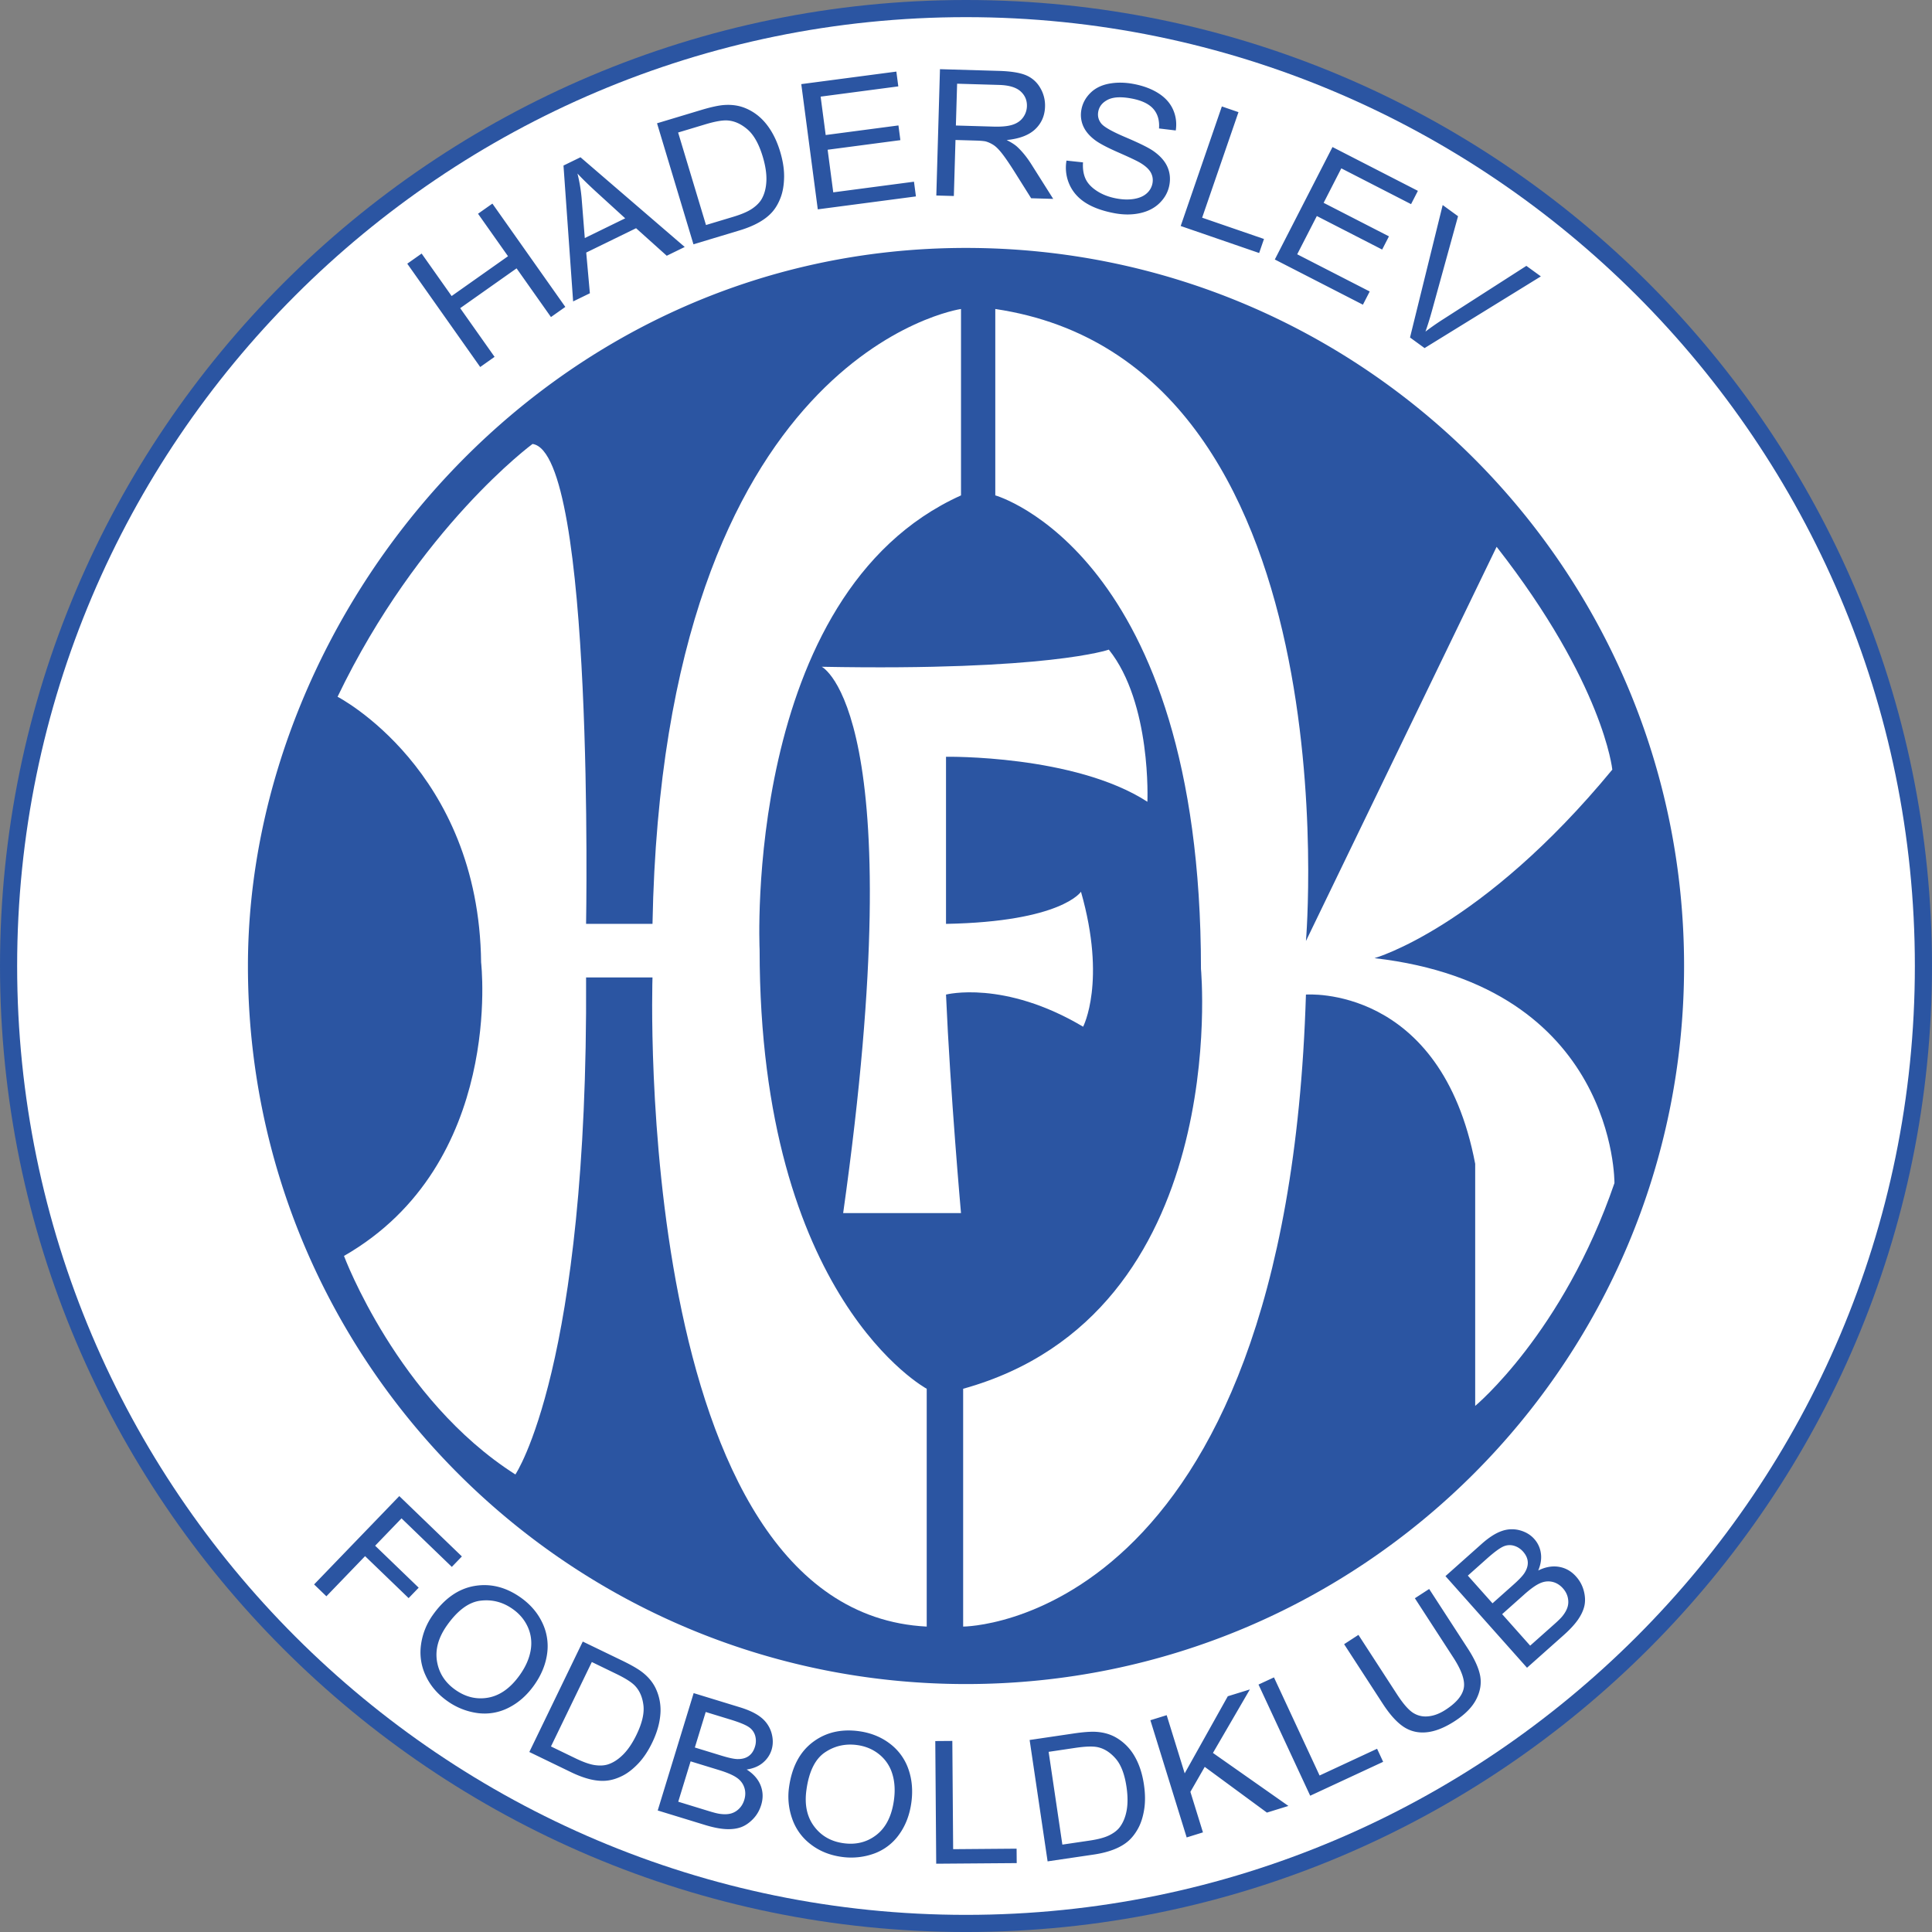 <svg xmlns="http://www.w3.org/2000/svg" width="2500" height="2500" viewBox="0 0 212.534 212.535"><rect x="0" y="0" width="212.534" height="212.535" fill="#808080" stroke="none"/><path d="M0 106.268c0 58.597 47.671 106.268 106.267 106.268 58.597 0 106.267-47.67 106.267-106.268C212.534 47.671 164.864 0 106.267 0 47.671 0 0 47.671 0 106.268z" fill="#2b55a2"/><path d="M1.885 106.268c0-57.557 46.826-104.382 104.382-104.382 57.557 0 104.382 46.825 104.382 104.382 0 57.555-46.825 104.382-104.382 104.382-57.556 0-104.382-46.827-104.382-104.382z" fill="#fff"/><path d="M106.267 185.259c43.627 0 78.994-35.367 78.994-78.991 0-43.627-35.367-78.994-78.994-78.994-46.14 0-78.993 39.767-78.993 78.994 0 43.624 35.367 78.991 78.993 78.991zM52.826 40.374l-8.024-11.366 1.58-1.115 3.3 4.673 6.203-4.38-3.299-4.673 1.58-1.115 8.023 11.365-1.58 1.115-3.782-5.357-6.203 4.379 3.782 5.357-1.58 1.117zM63.984 21.824a17.451 17.451 0 0 0-.459-2.734c.532.576 1.264 1.289 2.198 2.141l3.054 2.786-4.446 2.171-.347-4.364zm.906 10.438l-.401-4.479 5.484-2.677 3.374 3.029 1.977-.966L63.858 17.3l-1.87.912 1.06 14.948 1.842-.898zM74.599 14.578l2.938-.884c1.099-.332 1.925-.479 2.476-.444.764.047 1.497.373 2.203.975.705.603 1.267 1.602 1.687 2.993.302 1.004.438 1.896.405 2.676-.032.779-.204 1.444-.517 1.996-.223.387-.573.742-1.047 1.065-.475.323-1.173.624-2.096.901l-2.984.898-3.065-10.176zm6.729 10.778c.846-.254 1.573-.554 2.179-.899.607-.345 1.097-.734 1.47-1.166.373-.431.676-.961.909-1.59.234-.628.357-1.371.371-2.228.012-.856-.134-1.791-.438-2.801-.358-1.188-.859-2.189-1.501-3.001s-1.423-1.406-2.341-1.781c-.703-.288-1.483-.399-2.337-.336-.61.045-1.459.231-2.546.559l-4.816 1.45 4.007 13.313 5.043-1.52zM89.962 23.03L88.146 9.254l10.46-1.379.214 1.628-8.545 1.127.557 4.224 8.003-1.055.213 1.619-8.002 1.055.618 4.687 8.881-1.171.214 1.619-10.797 1.422zM105.289 9.208l4.62.135c1.081.031 1.867.265 2.355.7.488.437.724.983.705 1.64a2.184 2.184 0 0 1-.425 1.239c-.271.374-.658.641-1.159.802-.504.162-1.197.229-2.079.204l-4.152-.121.135-4.599zm-.359 12.353l.181-6.162 2.239.065c.498.015.854.045 1.072.091.299.082.589.215.873.399s.6.503.952.955c.352.452.797 1.104 1.338 1.957l1.849 2.943 2.427.07-2.429-3.846c-.482-.758-1-1.391-1.548-1.897-.258-.233-.641-.477-1.146-.731 1.407-.138 2.453-.537 3.146-1.194.688-.657 1.047-1.48 1.077-2.469a3.789 3.789 0 0 0-.547-2.108 3.234 3.234 0 0 0-1.583-1.371c-.67-.272-1.656-.427-2.957-.465l-6.471-.188-.401 13.897 1.928.054zM117.322 17.667l1.817.195c-.046.695.046 1.292.271 1.792.225.5.639.947 1.239 1.342.601.396 1.307.671 2.123.828.724.139 1.381.158 1.976.059s1.059-.303 1.399-.609a1.93 1.93 0 0 0 .631-1.096c.081-.424.022-.82-.178-1.19-.201-.369-.579-.722-1.136-1.059-.357-.217-1.165-.602-2.425-1.154-1.261-.553-2.128-1.013-2.605-1.381-.619-.47-1.049-.991-1.289-1.564a3.078 3.078 0 0 1-.177-1.798c.131-.685.46-1.288.985-1.809s1.213-.862 2.06-1.02c.849-.158 1.757-.146 2.721.039 1.063.204 1.97.546 2.718 1.027.751.481 1.281 1.081 1.598 1.797.317.717.413 1.479.293 2.286l-1.843-.221c.066-.879-.14-1.594-.619-2.146-.479-.551-1.27-.933-2.371-1.143-1.149-.22-2.023-.18-2.626.12-.6.301-.956.735-1.064 1.302-.094.49.015.93.324 1.32.306.383 1.197.888 2.677 1.516 1.477.628 2.48 1.121 3.007 1.478.764.525 1.291 1.108 1.582 1.748.291.64.365 1.326.225 2.056-.14.73-.49 1.375-1.05 1.933-.559.559-1.281.936-2.169 1.131-.883.195-1.839.195-2.863-.001-1.298-.249-2.351-.634-3.162-1.157-.808-.523-1.392-1.195-1.753-2.014a4.526 4.526 0 0 1-.316-2.607zM129.885 24.862l4.528-13.153 1.828.629-3.997 11.609 6.803 2.342-.532 1.545-8.63-2.972zM140.239 28.546l6.345-12.371 9.394 4.82-.751 1.462-7.674-3.938-1.944 3.793L152.794 26l-.746 1.453-7.187-3.688-2.16 4.209 7.977 4.092-.748 1.453-9.691-4.973zM155.112 37.127l3.594-14.57 1.69 1.229-2.871 10.406c-.23.835-.468 1.598-.714 2.288a27.794 27.794 0 0 1 1.972-1.375l9.129-5.858 1.595 1.158-12.793 7.887-1.602-1.165z" fill="#2b55a2"/><path d="M34.553 174.3l9.371-9.718 6.886 6.639-1.107 1.149-5.535-5.339-2.9 3.009 4.79 4.618-1.107 1.148-4.791-4.618-4.256 4.416-1.351-1.304zM52.852 176.089c1.282-.158 2.466.147 3.551.917.763.537 1.321 1.211 1.674 2.011.353.802.452 1.653.298 2.544-.154.895-.549 1.79-1.181 2.685-1.006 1.421-2.153 2.253-3.443 2.5-1.291.243-2.513-.041-3.666-.858-1.131-.799-1.803-1.849-2.014-3.141-.21-1.292.156-2.607 1.098-3.94 1.172-1.657 2.4-2.563 3.683-2.718zm-6.532 4.802a5.982 5.982 0 0 0 .503 3.428c.506 1.105 1.305 2.044 2.395 2.814a7.41 7.41 0 0 0 3.288 1.314 5.792 5.792 0 0 0 3.427-.574c1.098-.549 2.042-1.381 2.836-2.504.778-1.098 1.249-2.243 1.416-3.432a5.932 5.932 0 0 0-.525-3.421c-.516-1.094-1.308-2.014-2.376-2.773-1.632-1.153-3.331-1.576-5.094-1.274-1.764.306-3.293 1.374-4.588 3.208a7.29 7.29 0 0 0-1.282 3.214zM65.105 182.835l2.68 1.3c1.004.486 1.691.92 2.062 1.308.515.538.825 1.252.934 2.143.109.895-.145 1.978-.76 3.248-.443.917-.933 1.643-1.469 2.18-.535.534-1.094.899-1.68 1.086-.413.129-.896.154-1.448.073-.551-.081-1.248-.328-2.09-.732l-2.723-1.318 4.494-9.288zm-2.27 12.127c.772.372 1.487.633 2.148.788.66.15 1.265.195 1.816.129.549-.063 1.114-.243 1.695-.538.58-.294 1.155-.744 1.727-1.348s1.081-1.37 1.527-2.291c.524-1.086.824-2.128.898-3.13a5.553 5.553 0 0 0-.504-2.814c-.313-.666-.797-1.259-1.45-1.774-.466-.368-1.195-.792-2.187-1.275l-4.396-2.125-5.879 12.149 4.605 2.229zM77.634 188.333l2.709.829c.974.299 1.644.571 2.008.814a1.7 1.7 0 0 1 .719.954 2.09 2.09 0 0 1-.021 1.227c-.14.457-.371.799-.694 1.027-.323.228-.732.335-1.228.328-.375-.007-.961-.132-1.757-.376l-2.932-.898 1.196-3.905zm-.111 12.418c.863.266 1.614.419 2.252.46.638.041 1.199-.022 1.68-.184s.935-.464 1.362-.898c.427-.435.733-.958.918-1.562.23-.751.21-1.469-.062-2.158-.271-.685-.783-1.271-1.533-1.749.728-.107 1.323-.357 1.787-.748.464-.391.781-.866.952-1.418.181-.592.176-1.215-.011-1.867a3.35 3.35 0 0 0-1.101-1.657c-.546-.453-1.337-.839-2.373-1.156l-5.087-1.558-3.953 12.911 5.169 1.584zm-1.552-6.989l3.135.961c.864.265 1.503.538 1.918.821.417.28.699.641.848 1.079.149.435.151.895.004 1.377-.125.405-.325.74-.6.998a2.004 2.004 0 0 1-.905.512c-.329.081-.71.092-1.144.033-.248-.026-.661-.129-1.241-.306l-3.375-1.035 1.36-4.44zM90.73 192.789c1.068-.725 2.259-.998 3.575-.817.926.129 1.731.468 2.413 1.021a4.336 4.336 0 0 1 1.435 2.121c.273.866.335 1.842.185 2.924-.239 1.727-.875 2.994-1.908 3.804-1.034.81-2.25 1.119-3.648.924-1.374-.192-2.451-.81-3.232-1.863-.783-1.054-1.062-2.386-.836-4.003.277-2.011.95-3.381 2.016-4.111zm-3.589 7.27a5.946 5.946 0 0 0 2.022 2.813c.957.748 2.097 1.215 3.42 1.399a7.407 7.407 0 0 0 3.523-.346 5.774 5.774 0 0 0 2.779-2.084c.724-.99 1.179-2.166 1.368-3.528.185-1.333.077-2.566-.323-3.701a5.933 5.933 0 0 0-2.039-2.799c-.959-.729-2.088-1.186-3.384-1.366-1.98-.272-3.682.128-5.108 1.211-1.425 1.083-2.292 2.732-2.6 4.957a7.306 7.306 0 0 0 .342 3.444zM102.99 205.023l-.102-13.493 1.875-.015.09 11.909 6.98-.056.013 1.588-8.856.067zM115.357 192.716l2.946-.438c1.103-.162 1.917-.188 2.443-.077.726.155 1.384.571 1.977 1.249.593.677.991 1.712 1.199 3.111.149 1.006.152 1.882.013 2.626-.14.744-.401 1.359-.777 1.845-.269.343-.656.633-1.156.877-.503.243-1.215.434-2.14.57l-2.994.442-1.511-10.205zm4.948 11.302c.847-.125 1.587-.313 2.22-.56.63-.247 1.157-.552 1.577-.914.418-.361.784-.829 1.097-1.399s.536-1.267.668-2.087c.132-.822.123-1.738-.028-2.751-.177-1.193-.515-2.224-1.02-3.097a5.542 5.542 0 0 0-1.998-2.04c-.635-.375-1.368-.593-2.199-.652-.593-.041-1.434.018-2.524.18l-4.832.714 1.978 13.353 5.061-.747zM130.543 202.132l-3.992-12.893 1.793-.556 1.981 6.4 4.741-8.481 2.429-.751-4.062 6.986 8.302 5.83-2.365.732-6.84-5.03-1.577 2.747 1.381 4.46-1.791.556zM144.131 197.543l-5.686-12.229 1.701-.788 5.018 10.793 6.325-2.942.668 1.437-8.026 3.729zM155.647 175.82l1.572-1.02 4.249 6.547c.739 1.138 1.19 2.128 1.355 2.972.164.847.029 1.709-.407 2.582-.437.877-1.228 1.687-2.374 2.431-1.116.722-2.144 1.134-3.086 1.23-.945.1-1.793-.103-2.544-.596-.752-.498-1.518-1.345-2.298-2.545l-4.25-6.547 1.574-1.024 4.244 6.54c.639.983 1.204 1.646 1.7 1.989a2.532 2.532 0 0 0 1.69.434c.631-.048 1.287-.291 1.964-.732 1.156-.751 1.819-1.536 1.985-2.354.169-.821-.21-1.94-1.132-3.366l-4.242-6.541zM161.473 173.331l2.117-1.886c.759-.673 1.339-1.104 1.734-1.292a1.69 1.69 0 0 1 1.188-.118c.396.107.742.324 1.037.655.316.357.489.733.517 1.127.027.394-.092.799-.359 1.219-.201.317-.612.751-1.234 1.304l-2.287 2.037-2.713-3.046zm10.546 6.544c.674-.601 1.195-1.164 1.562-1.687.365-.527.604-1.035.714-1.532.11-.494.092-1.039-.059-1.627a3.768 3.768 0 0 0-.854-1.595c-.523-.589-1.148-.943-1.876-1.068-.727-.125-1.491.007-2.289.401.283-.677.381-1.314.287-1.915a2.937 2.937 0 0 0-.718-1.546c-.411-.464-.943-.785-1.597-.961a3.304 3.304 0 0 0-1.986.081c-.67.229-1.411.703-2.221 1.425l-3.97 3.535 8.971 10.079 4.036-3.59zm-6.772-2.305l2.447-2.18c.674-.601 1.239-1.005 1.696-1.211.457-.21.911-.265 1.362-.167.449.1.843.339 1.179.714.282.317.462.66.542 1.032.079.368.068.714-.034 1.038-.101.324-.289.656-.562.995-.155.195-.457.497-.91.898l-2.637 2.346-3.083-3.465z" fill="#2b55a2"/><path d="M71.779 101.632h-7.306s.942-51.851-5.892-52.793c0 0-12.491 9.191-21.447 27.81 0 0 15.555 8.015 15.791 29.226 0 0 2.592 22.153-15.084 32.288 0 0 5.892 15.791 18.855 24.04 0 0 8.013-11.784 7.777-54.677h7.306s-2.357 69.761 30.167 71.411v-26.161s-18.383-9.899-18.383-48.314c0 0-1.886-39.124 22.155-49.965V33.991s-32.76 4.714-33.939 67.641zM109.489 33.991v20.504s22.626 6.363 22.626 52.087c0 0 3.535 37.944-26.161 46.193v26.161s35.588 0 37.709-69.525c0 0 14.848-1.178 18.619 18.618v26.632s9.663-8.014 15.319-24.511c0 0 .236-21.682-26.396-24.746 0 0 11.784-3.299 26.161-20.74 0 0-.943-9.428-12.727-24.512l-20.976 43.366c.001 0 5.421-63.635-34.174-69.527z" fill="#fff"/><path d="M90.398 73.35s10.134 4.95 2.356 60.1h12.963s-1.178-13.198-1.649-24.039c0 0 6.363-1.649 15.083 3.535 0 0 2.593-4.949-.235-14.848 0 0-2.121 3.299-14.848 3.535V83.25s14.141-.236 22.154 4.949c0 0 .472-10.842-4.242-16.734 0-.001-6.598 2.356-31.582 1.885z" fill="#fff"/></svg>